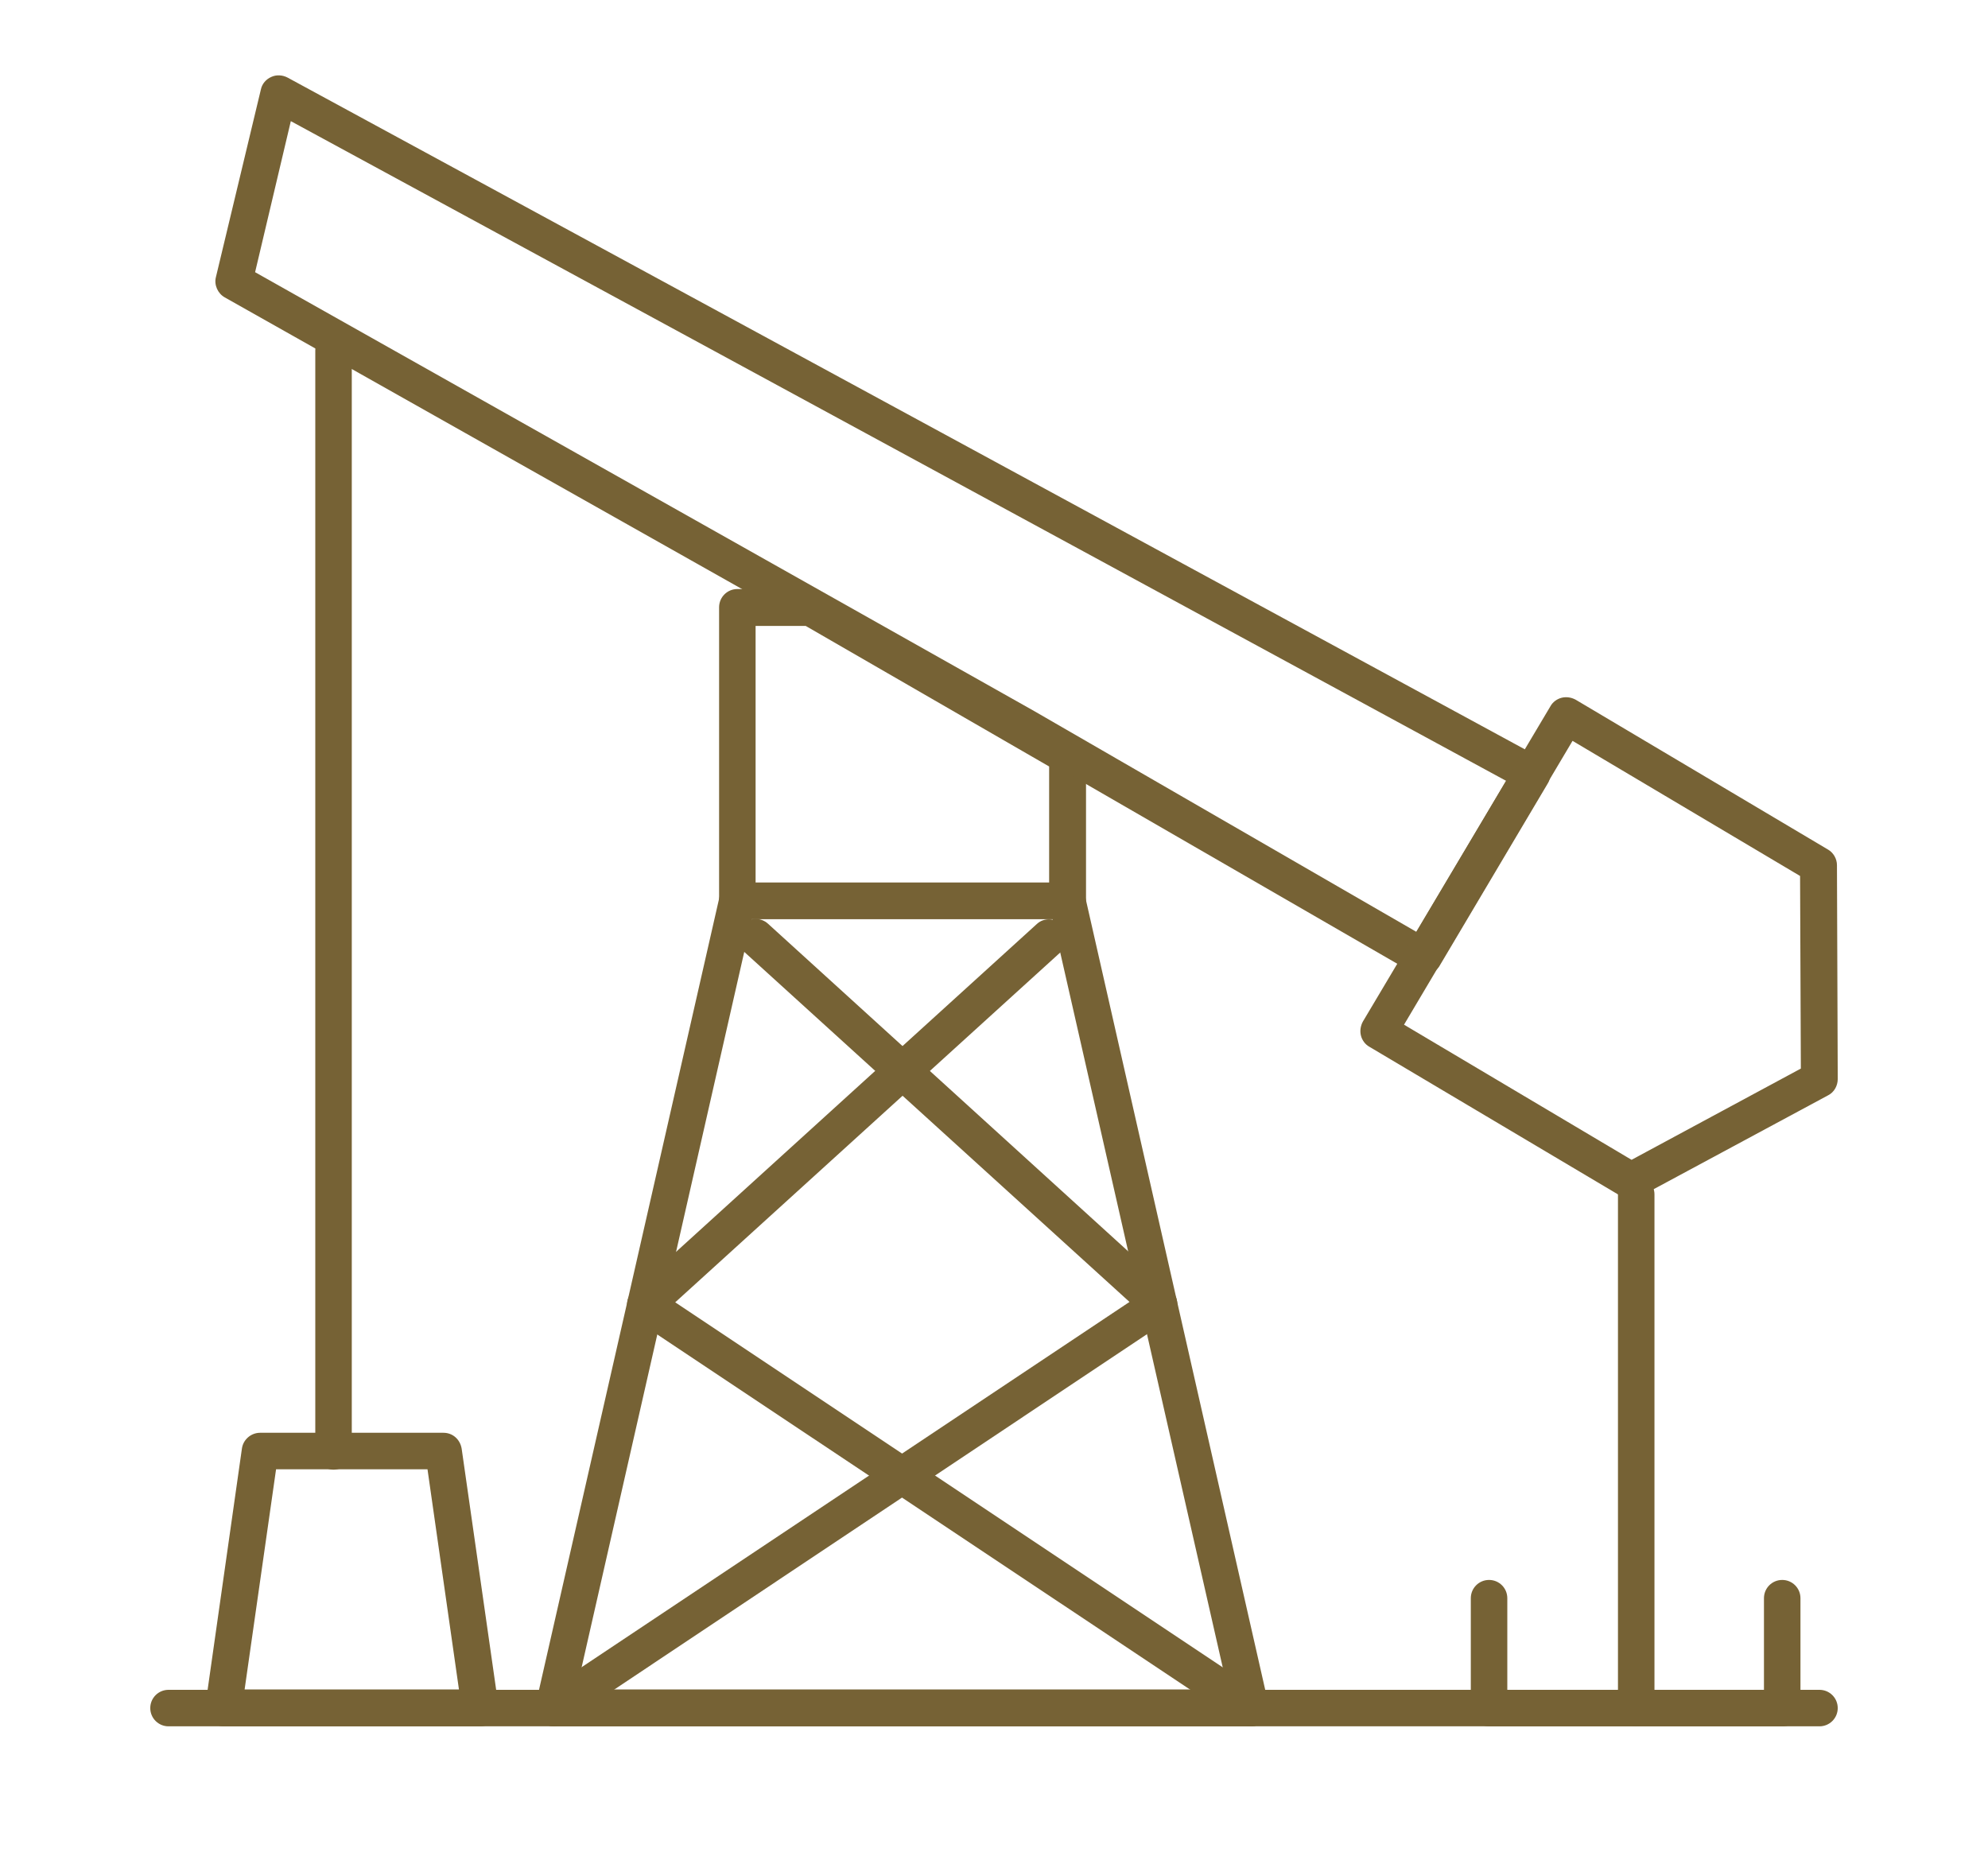<?xml version="1.0" encoding="utf-8"?>
<!-- Generator: Adobe Illustrator 21.0.0, SVG Export Plug-In . SVG Version: 6.00 Build 0)  -->
<svg version="1.1" id="Layer_1" xmlns="http://www.w3.org/2000/svg" xmlns:xlink="http://www.w3.org/1999/xlink" x="0px" y="0px"
	 viewBox="0 0 512 479" style="enable-background:new 0 0 512 479;" xml:space="preserve">
<style type="text/css">
	.st0{fill:#766235;}
</style>
<g>
	<g>
		<g>
			<path class="st0" d="M322.2,444.6C322.2,444.6,322.2,444.6,322.2,444.6H142.6c-1.4,0-2.8-0.7-3.7-1.8s-1.2-2.6-0.9-4L185.3,231
				c0.5-2.2,2.4-3.7,4.6-3.7h85c2.2,0,4.1,1.5,4.6,3.7l47.1,207.5c0.1,0.5,0.2,1,0.2,1.5C326.9,442.5,324.8,444.6,322.2,444.6z
				 M148.5,435.1h167.7l-45.1-198.4h-77.5L148.5,435.1z"/>
		</g>
		<g>
			<path class="st0" d="M274.9,236.7h-85c-2.6,0-4.7-2.1-4.7-4.7v-75.6c0-2.6,2.1-4.7,4.7-4.7h18.9c0.8,0,1.6,0.2,2.4,0.6l66.1,38.2
				c1.5,0.8,2.4,2.4,2.4,4.1V232C279.6,234.6,277.5,236.7,274.9,236.7z M194.6,227.3h75.6v-29.9l-62.7-36.2h-12.9L194.6,227.3
				L194.6,227.3z"/>
		</g>
		<g>
			<g>
				<path class="st0" d="M366.4,251.2c-0.8,0-1.6-0.2-2.4-0.6l-102.5-59.2L57.9,76.6c-1.8-1-2.8-3.2-2.3-5.2L67.2,23
					c0.3-1.4,1.3-2.6,2.7-3.2c1.3-0.6,2.9-0.5,4.2,0.2l322.7,175.2c1.1,0.6,2,1.7,2.3,2.9c0.3,1.2,0.2,2.6-0.5,3.7l-28,47.2
					C369.6,250.4,368,251.2,366.4,251.2z M65.7,70.1l200.6,113l98.5,56.9l23.1-38.9L74.9,31.2L65.7,70.1z"/>
			</g>
			<g>
				<path class="st0" d="M420.1,308.9c-0.8,0-1.7-0.2-2.4-0.7l-65-38.6c-1.1-0.6-1.9-1.7-2.2-2.9c-0.3-1.2-0.1-2.5,0.5-3.6
					l48.3-81.2c0.6-1.1,1.7-1.9,2.9-2.2c1.2-0.3,2.5-0.1,3.6,0.5l65,38.6c1.4,0.8,2.3,2.4,2.3,4l0.2,55.1c0,1.7-0.9,3.4-2.5,4.2
					l-48.5,26.1C421.6,308.7,420.9,308.9,420.1,308.9z M361.6,263.9l58.6,34.8l43.6-23.5l-0.2-49.6L405,190.8L361.6,263.9z"/>
			</g>
		</g>
		<g>
			<path class="st0" d="M468.6,444.6H43.4c-2.6,0-4.7-2.1-4.7-4.7s2.1-4.7,4.7-4.7h425.2c2.6,0,4.7,2.1,4.7,4.7
				S471.2,444.6,468.6,444.6z"/>
		</g>
		<g>
			<path class="st0" d="M123.7,444.6C123.7,444.6,123.7,444.6,123.7,444.6H57.6c-1.4,0-2.7-0.6-3.6-1.6c-0.9-1-1.3-2.4-1.1-3.8
				l9.4-66.1c0.3-2.3,2.3-4.1,4.7-4.1h47.2c2.4,0,4.3,1.7,4.7,4.1l9.4,65.7c0.1,0.4,0.1,0.7,0.1,1.1
				C128.5,442.5,126.3,444.6,123.7,444.6z M63,435.1h55.2l-8.1-56.7H71.1L63,435.1z"/>
		</g>
		<g>
			<path class="st0" d="M85.9,378.5c-2.6,0-4.7-2.1-4.7-4.7V90.3c0-2.6,2.1-4.7,4.7-4.7s4.7,2.1,4.7,4.7v283.5
				C90.7,376.3,88.5,378.5,85.9,378.5z"/>
		</g>
		<g>
			<path class="st0" d="M421.4,444.6c-2.6,0-4.7-2.1-4.7-4.7V307.6c0-2.6,2.1-4.7,4.7-4.7s4.7,2.1,4.7,4.7v132.3
				C426.1,442.5,424,444.6,421.4,444.6z"/>
		</g>
		<g>
			<path class="st0" d="M322.1,444.6c-0.9,0-1.8-0.3-2.6-0.8L163.6,339.9c-1.2-0.8-2-2.1-2.1-3.6c-0.1-1.5,0.5-2.9,1.5-3.8L267,238
				c1.9-1.8,4.9-1.6,6.7,0.3c1.8,1.9,1.6,4.9-0.3,6.7l-99.5,90.4l150.9,100.6c2.2,1.4,2.8,4.4,1.3,6.6
				C325.2,443.9,323.7,444.6,322.1,444.6z"/>
		</g>
		<g>
			<path class="st0" d="M142.6,444.6c-1.5,0-3-0.7-3.9-2.1c-1.4-2.2-0.9-5.1,1.3-6.6l150.9-100.6l-99.5-90.4
				c-1.9-1.8-2.1-4.7-0.3-6.7c1.8-1.9,4.7-2.1,6.7-0.3l103.9,94.5c1.1,1,1.6,2.4,1.5,3.8s-0.9,2.8-2.1,3.6L145.2,443.8
				C144.4,444.3,143.5,444.6,142.6,444.6z"/>
		</g>
		<g>
			<path class="st0" d="M459.1,444.6h-75.6c-2.6,0-4.7-2.1-4.7-4.7v-28.3c0-2.6,2.1-4.7,4.7-4.7s4.7,2.1,4.7,4.7v23.6h66.1v-23.6
				c0-2.6,2.1-4.7,4.7-4.7s4.7,2.1,4.7,4.7v28.3C463.9,442.5,461.8,444.6,459.1,444.6z"/>
		</g>
	</g>
</g>
</svg>
